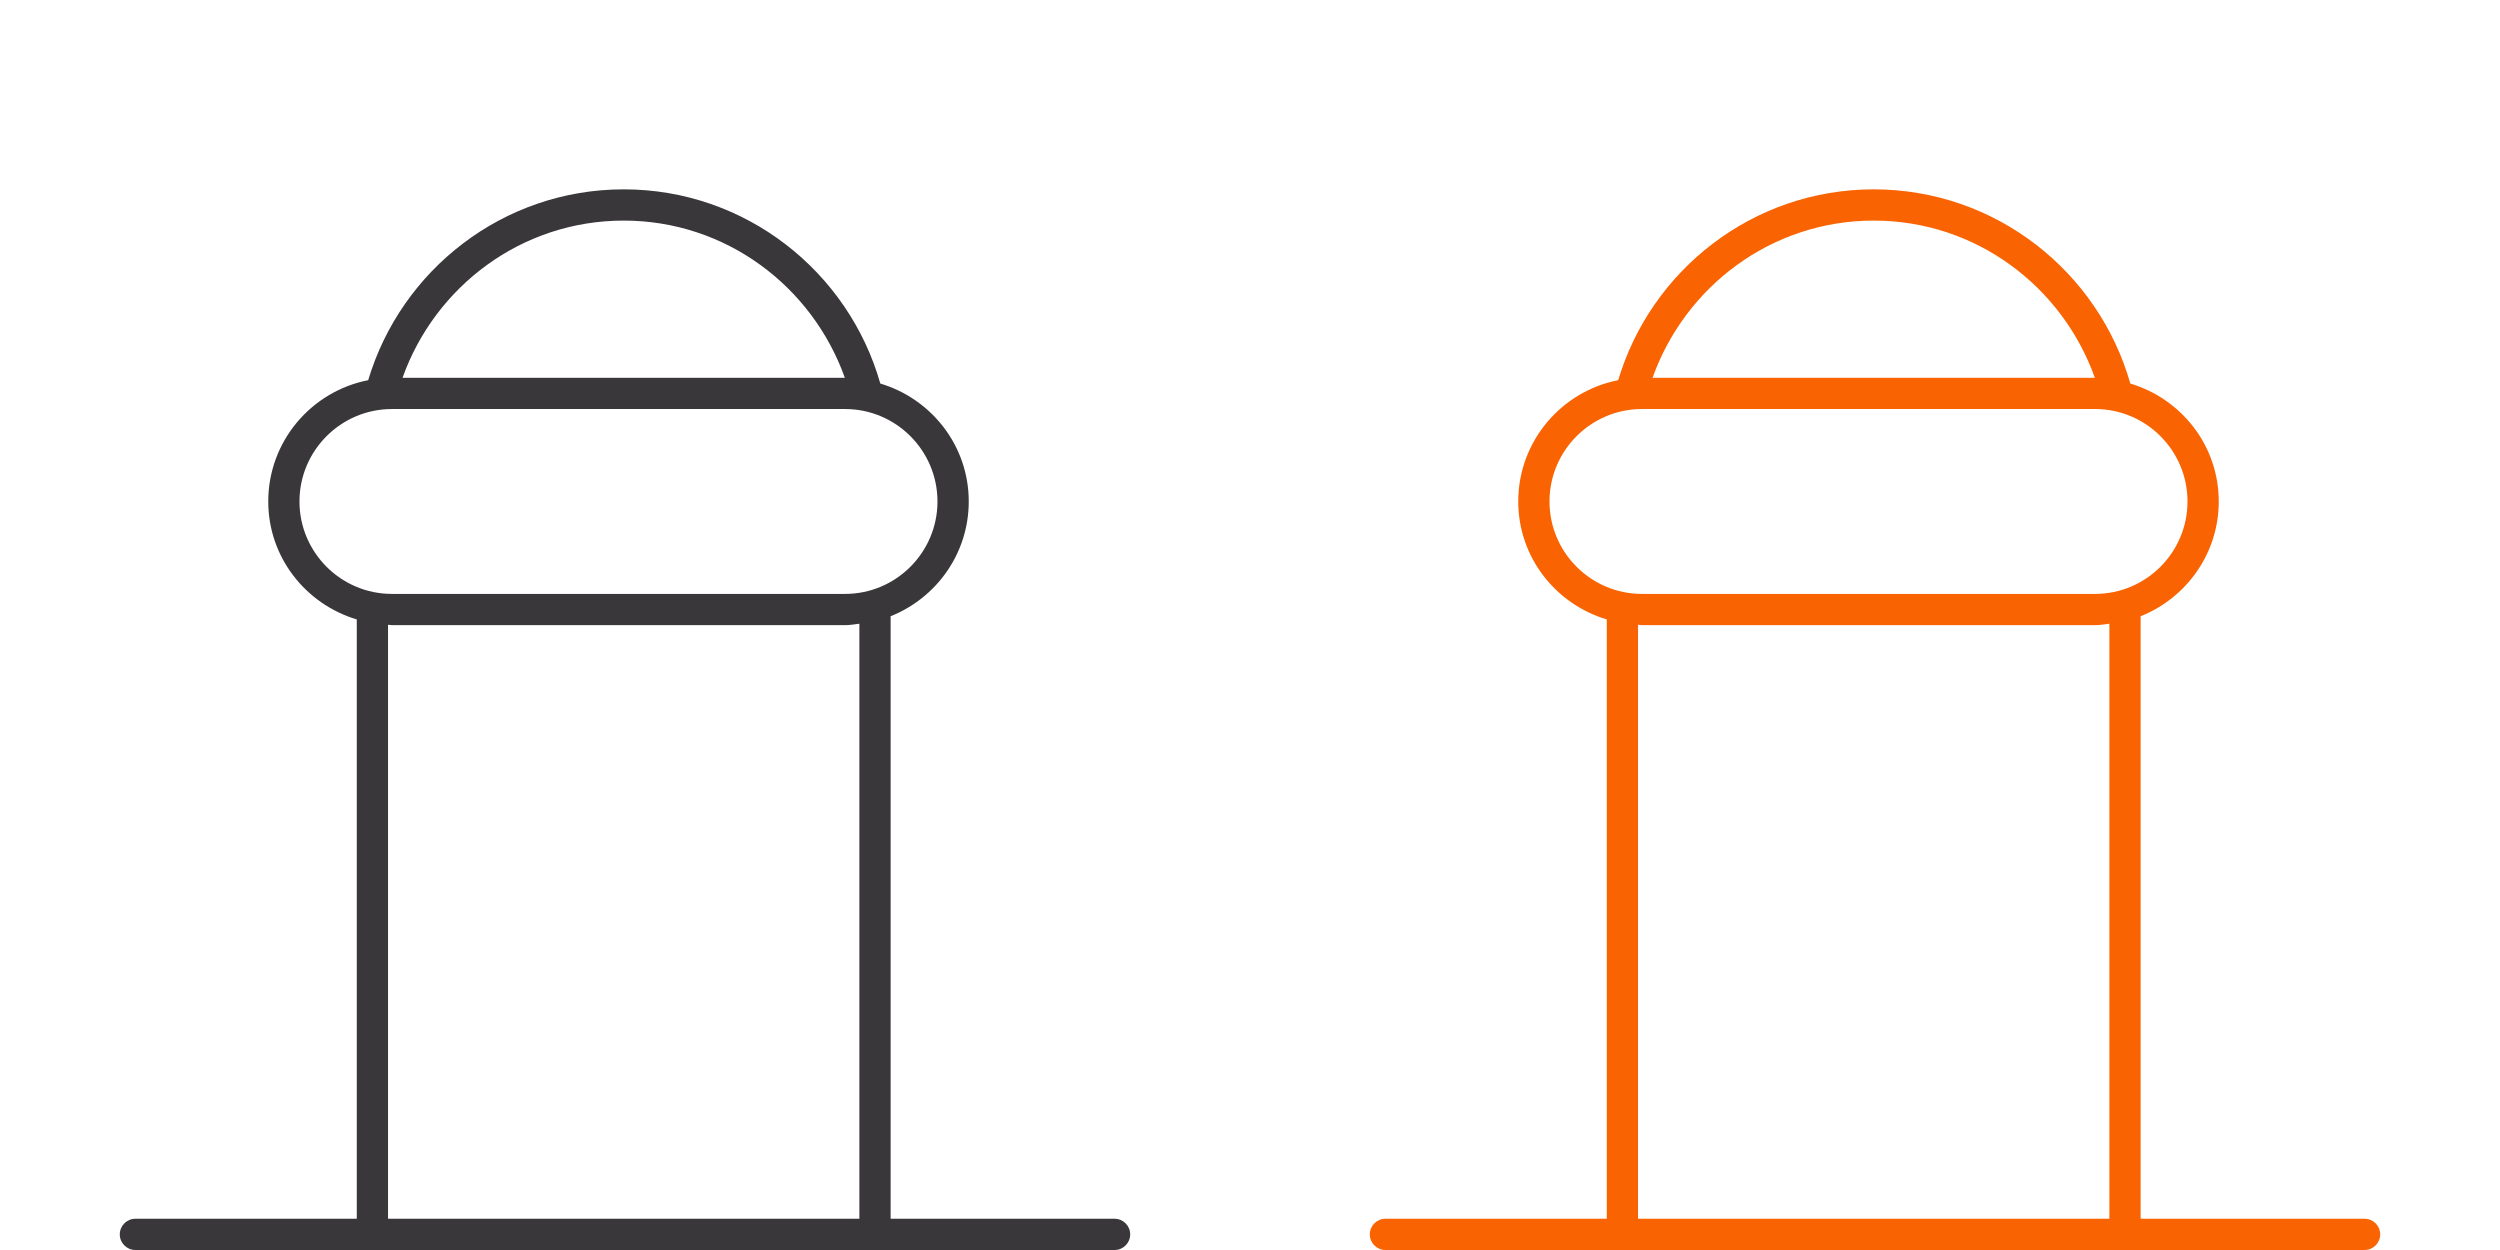 <?xml version="1.0" encoding="utf-8"?>
<!-- Generator: Adobe Illustrator 16.0.3, SVG Export Plug-In . SVG Version: 6.00 Build 0)  -->
<!DOCTYPE svg PUBLIC "-//W3C//DTD SVG 1.1//EN" "http://www.w3.org/Graphics/SVG/1.1/DTD/svg11.dtd">
<svg version="1.1" id="Capa_1" xmlns="http://www.w3.org/2000/svg" xmlns:xlink="http://www.w3.org/1999/xlink" x="0px" y="0px"
	 width="80px" height="40px" viewBox="0 0 80 40" enable-background="new 0 0 80 40" xml:space="preserve">
<g>
	<path fill="#39373A" d="M35.666,39H28.5V19.719c1.461-0.582,2.5-2.005,2.5-3.672c0-1.789-1.199-3.286-2.83-3.774
		c-1.018-3.581-4.311-6.214-8.211-6.214c-3.863,0-7.125,2.582-8.177,6.107c-1.82,0.355-3.198,1.958-3.198,3.881
		c0,1.789,1.201,3.287,2.833,3.775V39H4.333c-0.276,0-0.5,0.224-0.5,0.5s0.224,0.5,0.5,0.5h31.333c0.277,0,0.5-0.224,0.5-0.5
		S35.943,39,35.666,39z M19.958,7.059c3.273,0,6.036,2.109,7.077,5.03H12.881C13.921,9.168,16.686,7.059,19.958,7.059z
		 M9.583,16.047c0-1.631,1.328-2.958,2.959-2.958h14.5c1.63,0,2.957,1.327,2.957,2.958s-1.327,2.958-2.957,2.958h-14.5
		C10.911,19.005,9.583,17.678,9.583,16.047z M12.417,19.992c0.043,0.001,0.083,0.013,0.126,0.013h14.5
		c0.156,0,0.305-0.028,0.457-0.046V39H12.417V19.992z"/>
	<path fill="#F96302" d="M75.666,39H68.5V19.719c1.461-0.582,2.5-2.005,2.5-3.672c0-1.789-1.199-3.286-2.83-3.774
		c-1.018-3.581-4.311-6.214-8.211-6.214c-3.863,0-7.125,2.582-8.177,6.107c-1.82,0.355-3.198,1.958-3.198,3.881
		c0,1.789,1.2,3.287,2.833,3.775V39h-7.083c-0.276,0-0.5,0.224-0.5,0.5s0.224,0.5,0.5,0.5h31.332c0.277,0,0.5-0.224,0.5-0.5
		S75.943,39,75.666,39z M59.959,7.059c3.273,0,6.035,2.109,7.076,5.03H52.882C53.922,9.168,56.686,7.059,59.959,7.059z
		 M49.584,16.047c0-1.631,1.327-2.958,2.959-2.958h14.5c1.631,0,2.957,1.327,2.957,2.958s-1.326,2.958-2.957,2.958h-14.5
		C50.911,19.005,49.584,17.678,49.584,16.047z M52.417,19.992c0.043,0.001,0.083,0.013,0.126,0.013h14.5
		c0.156,0,0.305-0.028,0.457-0.046V39H52.417V19.992z"/>
</g>
</svg>
